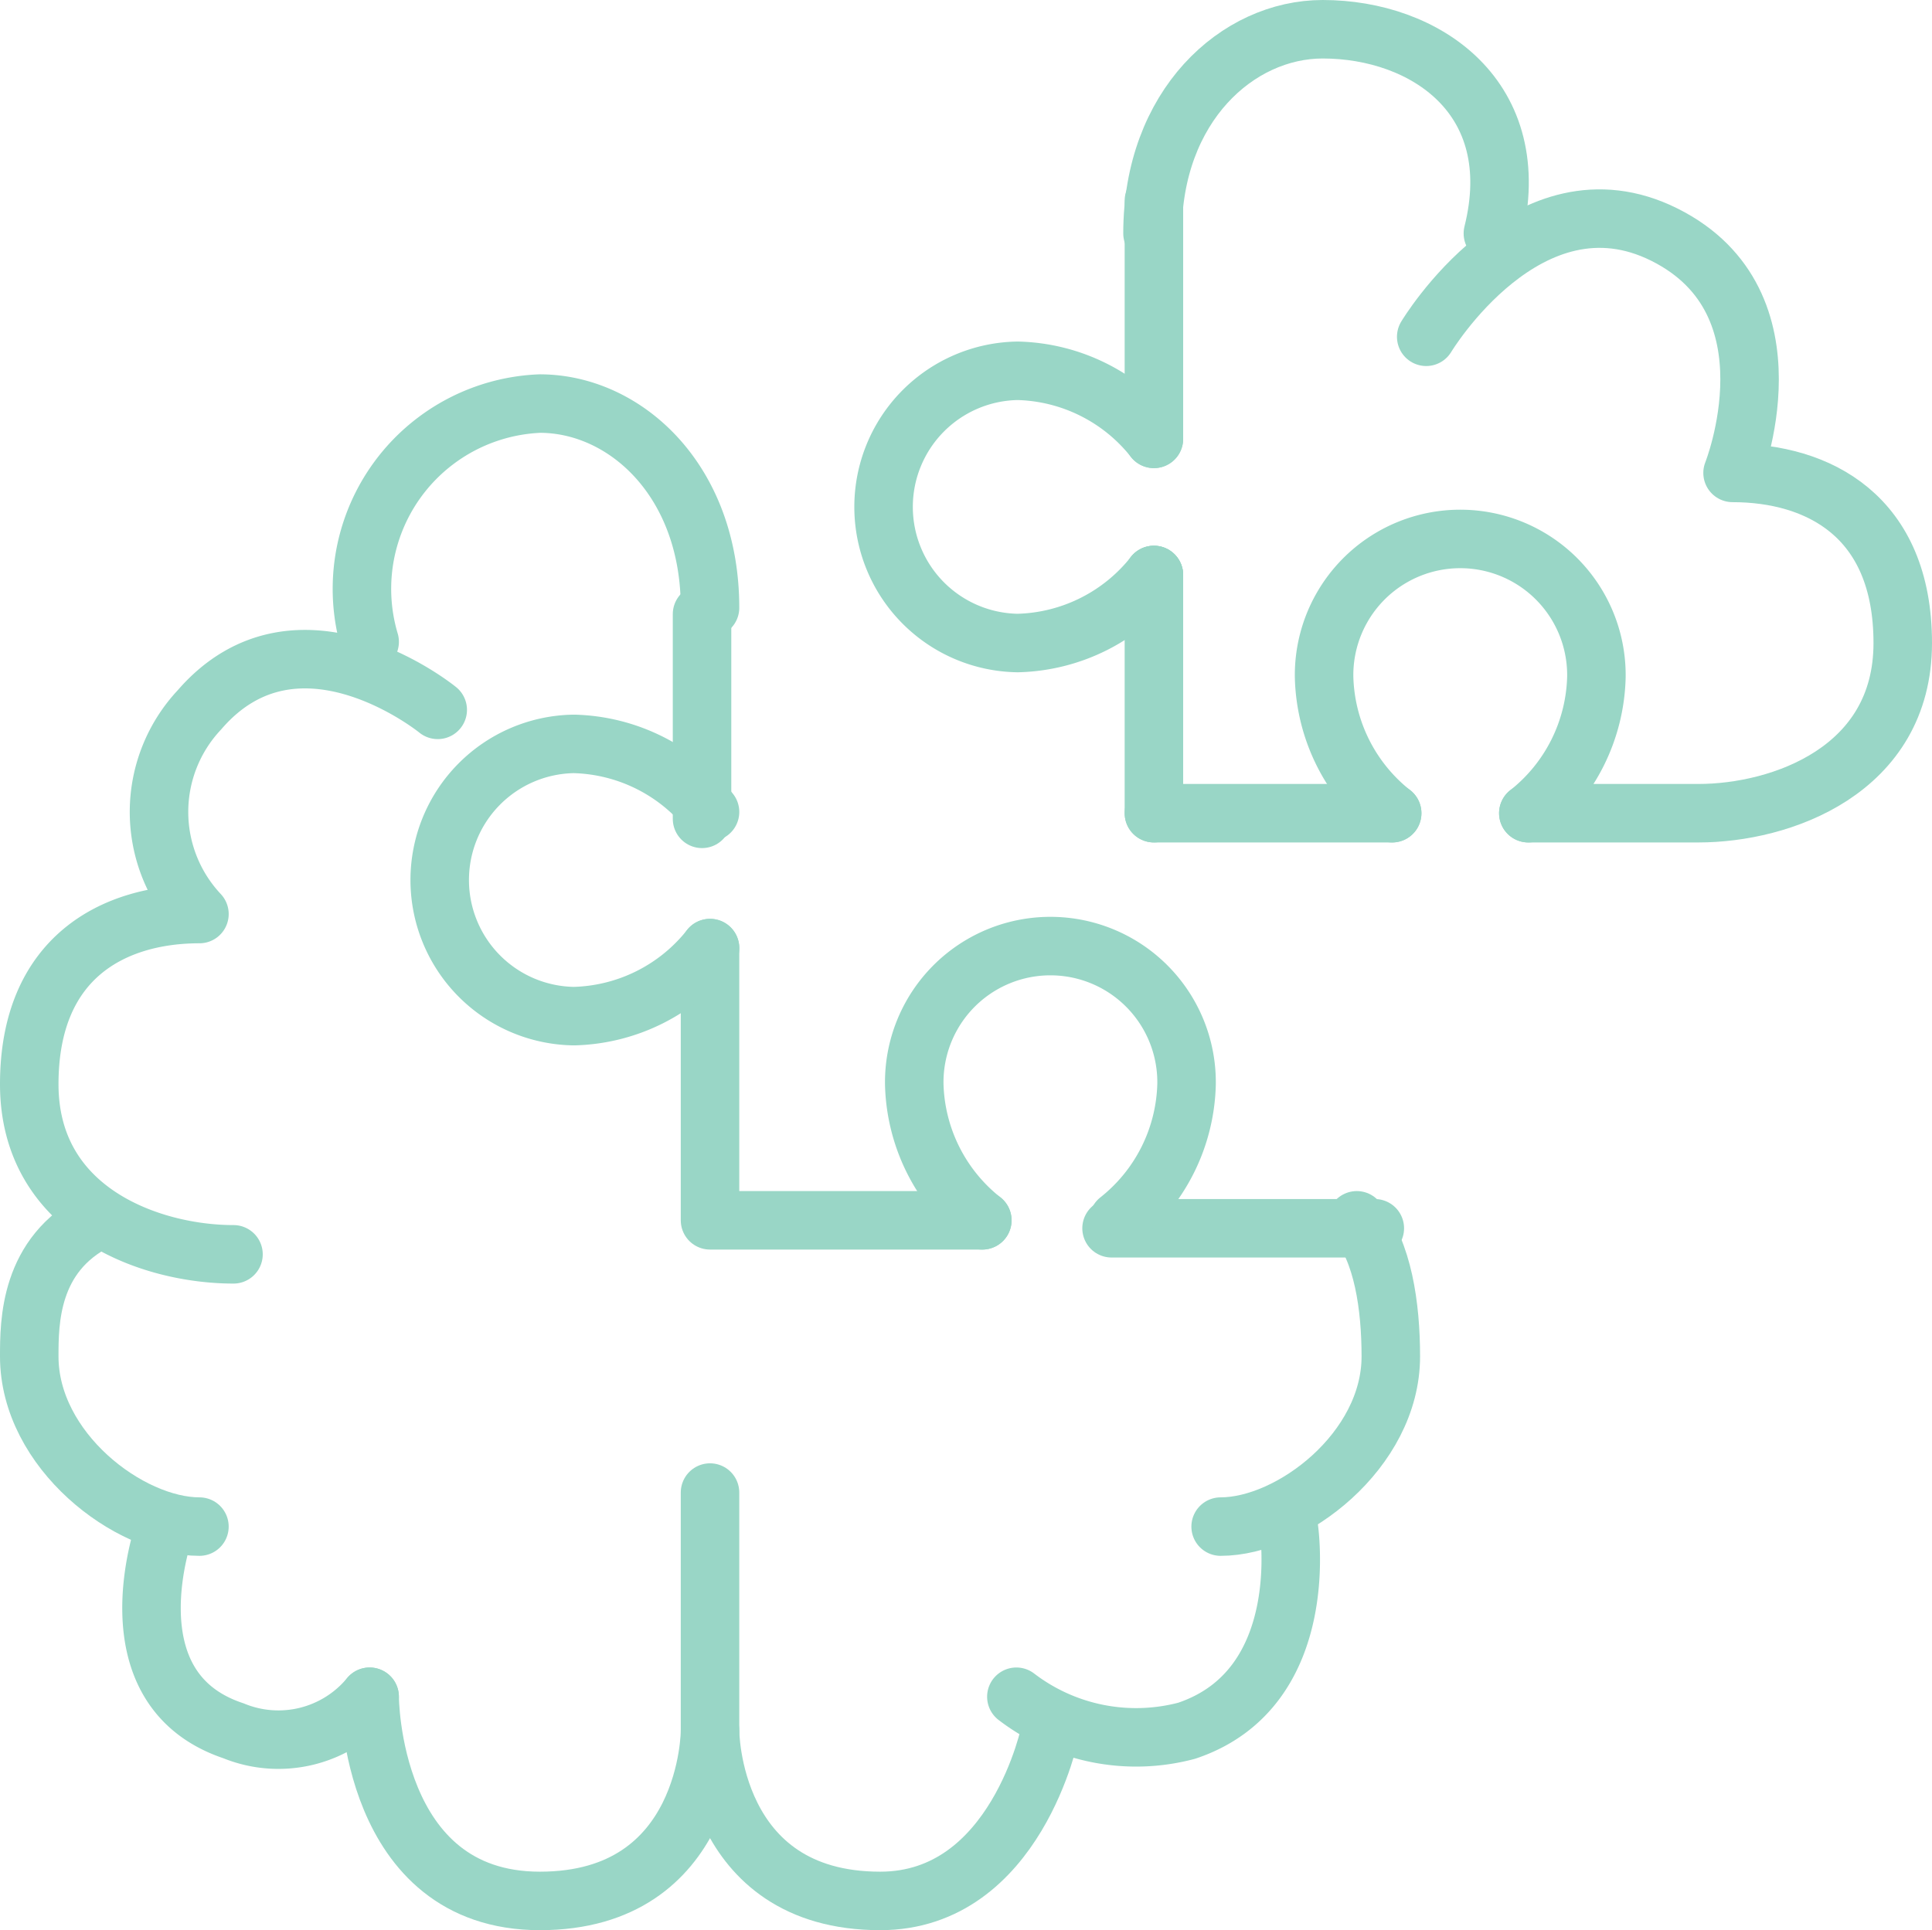 <svg xmlns="http://www.w3.org/2000/svg" width="66.048" height="66.001" viewBox="0 0 66.048 66.001"><g id="Group_10450" data-name="Group 10450" transform="translate(-2 -2)"><g id="Group_10443" data-name="Group 10443" transform="translate(3 3)"><path id="Path_8634" data-name="Path 8634" d="M83,175v8.146s0,5.818,5.818,5.818c4.655,0,5.818-5.818,5.818-5.818" transform="translate(-59.727 -124.963)" fill="none" stroke="#99d6c6" stroke-linecap="round" stroke-linejoin="round" stroke-width="2"></path><path id="Path_8635" data-name="Path 8635" d="M119,184.818a6.732,6.732,0,0,0,5.818,1.164c4.364-1.455,3.491-6.982,3.491-6.982" transform="translate(-85.254 -127.799)" fill="none" stroke="#99d6c6" stroke-linecap="round" stroke-linejoin="round" stroke-width="2"></path><path id="Path_8636" data-name="Path 8636" d="M24.825,184.818a4.046,4.046,0,0,1-4.655,1.164C15.807,184.527,17.843,179,17.843,179" transform="translate(-13.189 -127.799)" fill="none" stroke="#99d6c6" stroke-linecap="round" stroke-linejoin="round" stroke-width="2"></path><path id="Path_8637" data-name="Path 8637" d="M147.655,143c.893,1.065,1.164,2.932,1.164,4.655,0,3.213-3.408,5.818-5.818,5.818" transform="translate(-102.272 -102.272)" fill="none" stroke="#99d6c6" stroke-linecap="round" stroke-linejoin="round" stroke-width="2"></path><path id="Path_8638" data-name="Path 8638" d="M54.637,200.164s0,5.818-5.818,5.818S43,199,43,199" transform="translate(-31.363 -141.981)" fill="none" stroke="#99d6c6" stroke-linecap="round" stroke-linejoin="round" stroke-width="2"></path><path id="Path_8639" data-name="Path 8639" d="M5.327,143C3,144.164,3,146.491,3,147.655c0,3.213,3.408,5.818,5.818,5.818" transform="translate(-3 -102.272)" fill="none" stroke="#99d6c6" stroke-linecap="round" stroke-linejoin="round" stroke-width="2"></path><path id="Path_8640" data-name="Path 8640" d="M16.964,78.776s-4.781-3.9-8.146,0a5.1,5.1,0,0,0,0,6.982C5.909,85.758,3,87.212,3,91.576s4.17,5.818,6.982,5.818" transform="translate(-3 -55.503)" fill="none" stroke="#99d6c6" stroke-linecap="round" stroke-linejoin="round" stroke-width="2"></path><path id="Path_8641" data-name="Path 8641" d="M54.08,53.982c0-4.364-2.909-6.982-5.818-6.982a6.341,6.341,0,0,0-5.818,8.146" transform="translate(-30.807 -34.2)" fill="none" stroke="#99d6c6" stroke-linecap="round" stroke-linejoin="round" stroke-width="2"></path><path id="Path_8642" data-name="Path 8642" d="M135,9.982C135,5.618,137.909,3,140.818,3c3.491,0,6.982,2.327,5.818,6.982" transform="translate(-96.6 -3)" fill="none" stroke="#99d6c6" stroke-linecap="round" stroke-linejoin="round" stroke-width="2"></path><line id="Line_261" data-name="Line 261" y1="7" transform="translate(23 20)" fill="none" stroke="#99d6c6" stroke-linecap="round" stroke-linejoin="round" stroke-width="2"></line><path id="Path_8643" data-name="Path 8643" d="M92.309,120.309H83V111" transform="translate(-59.727 -79.581)" fill="none" stroke="#99d6c6" stroke-linecap="round" stroke-linejoin="round" stroke-width="2"></path><line id="Line_262" data-name="Line 262" x1="9" transform="translate(37 41)" fill="none" stroke="#99d6c6" stroke-linecap="round" stroke-linejoin="round" stroke-width="2"></line><line id="Line_263" data-name="Line 263" y2="8.146" transform="translate(38.448 18.661)" fill="none" stroke="#99d6c6" stroke-linecap="round" stroke-linejoin="round" stroke-width="2"></line><line id="Line_264" data-name="Line 264" x2="8.146" transform="translate(38.448 26.807)" fill="none" stroke="#99d6c6" stroke-linecap="round" stroke-linejoin="round" stroke-width="2"></line><path id="Path_8644" data-name="Path 8644" d="M170.655,45.59h5.818c2.812,0,6.982-1.455,6.982-5.818s-2.909-5.818-5.818-5.818c0,0,2.327-5.818-2.327-8.146s-8.146,3.491-8.146,3.491" transform="translate(-119.407 -18.783)" fill="none" stroke="#99d6c6" stroke-linecap="round" stroke-linejoin="round" stroke-width="2"></path><path id="Path_8645" data-name="Path 8645" d="M157.491,72.456a6.122,6.122,0,0,1-2.327-4.655,4.655,4.655,0,1,1,9.309,0,6.122,6.122,0,0,1-2.327,4.655" transform="translate(-110.898 -45.649)" fill="none" stroke="#99d6c6" stroke-linecap="round" stroke-linejoin="round" stroke-width="2"></path><line id="Line_265" data-name="Line 265" y1="8.146" transform="translate(38.448 5.861)" fill="none" stroke="#99d6c6" stroke-linecap="round" stroke-linejoin="round" stroke-width="2"></line><path id="Path_8646" data-name="Path 8646" d="M112.473,50.129a6.122,6.122,0,0,1-4.655,2.327,4.655,4.655,0,0,1,0-9.309,6.122,6.122,0,0,1,4.655,2.327" transform="translate(-74.025 -31.468)" fill="none" stroke="#99d6c6" stroke-linecap="round" stroke-linejoin="round" stroke-width="2"></path><line id="Line_266" data-name="Line 266" transform="translate(38.448 18.661)" fill="none" stroke="#99d6c6" stroke-linecap="round" stroke-linejoin="round" stroke-width="2"></line><path id="Path_8647" data-name="Path 8647" d="M109.327,120.309A6.122,6.122,0,0,1,107,115.655a4.655,4.655,0,1,1,9.309,0,6.122,6.122,0,0,1-2.327,4.655" transform="translate(-76.745 -79.581)" fill="none" stroke="#99d6c6" stroke-linecap="round" stroke-linejoin="round" stroke-width="2"></path><path id="Path_8648" data-name="Path 8648" d="M60.309,89.327A6.122,6.122,0,0,0,55.655,87a4.655,4.655,0,0,0,0,9.309,6.122,6.122,0,0,0,4.655-2.327" transform="translate(-37.036 -62.563)" fill="none" stroke="#99d6c6" stroke-linecap="round" stroke-linejoin="round" stroke-width="2"></path></g></g></svg>